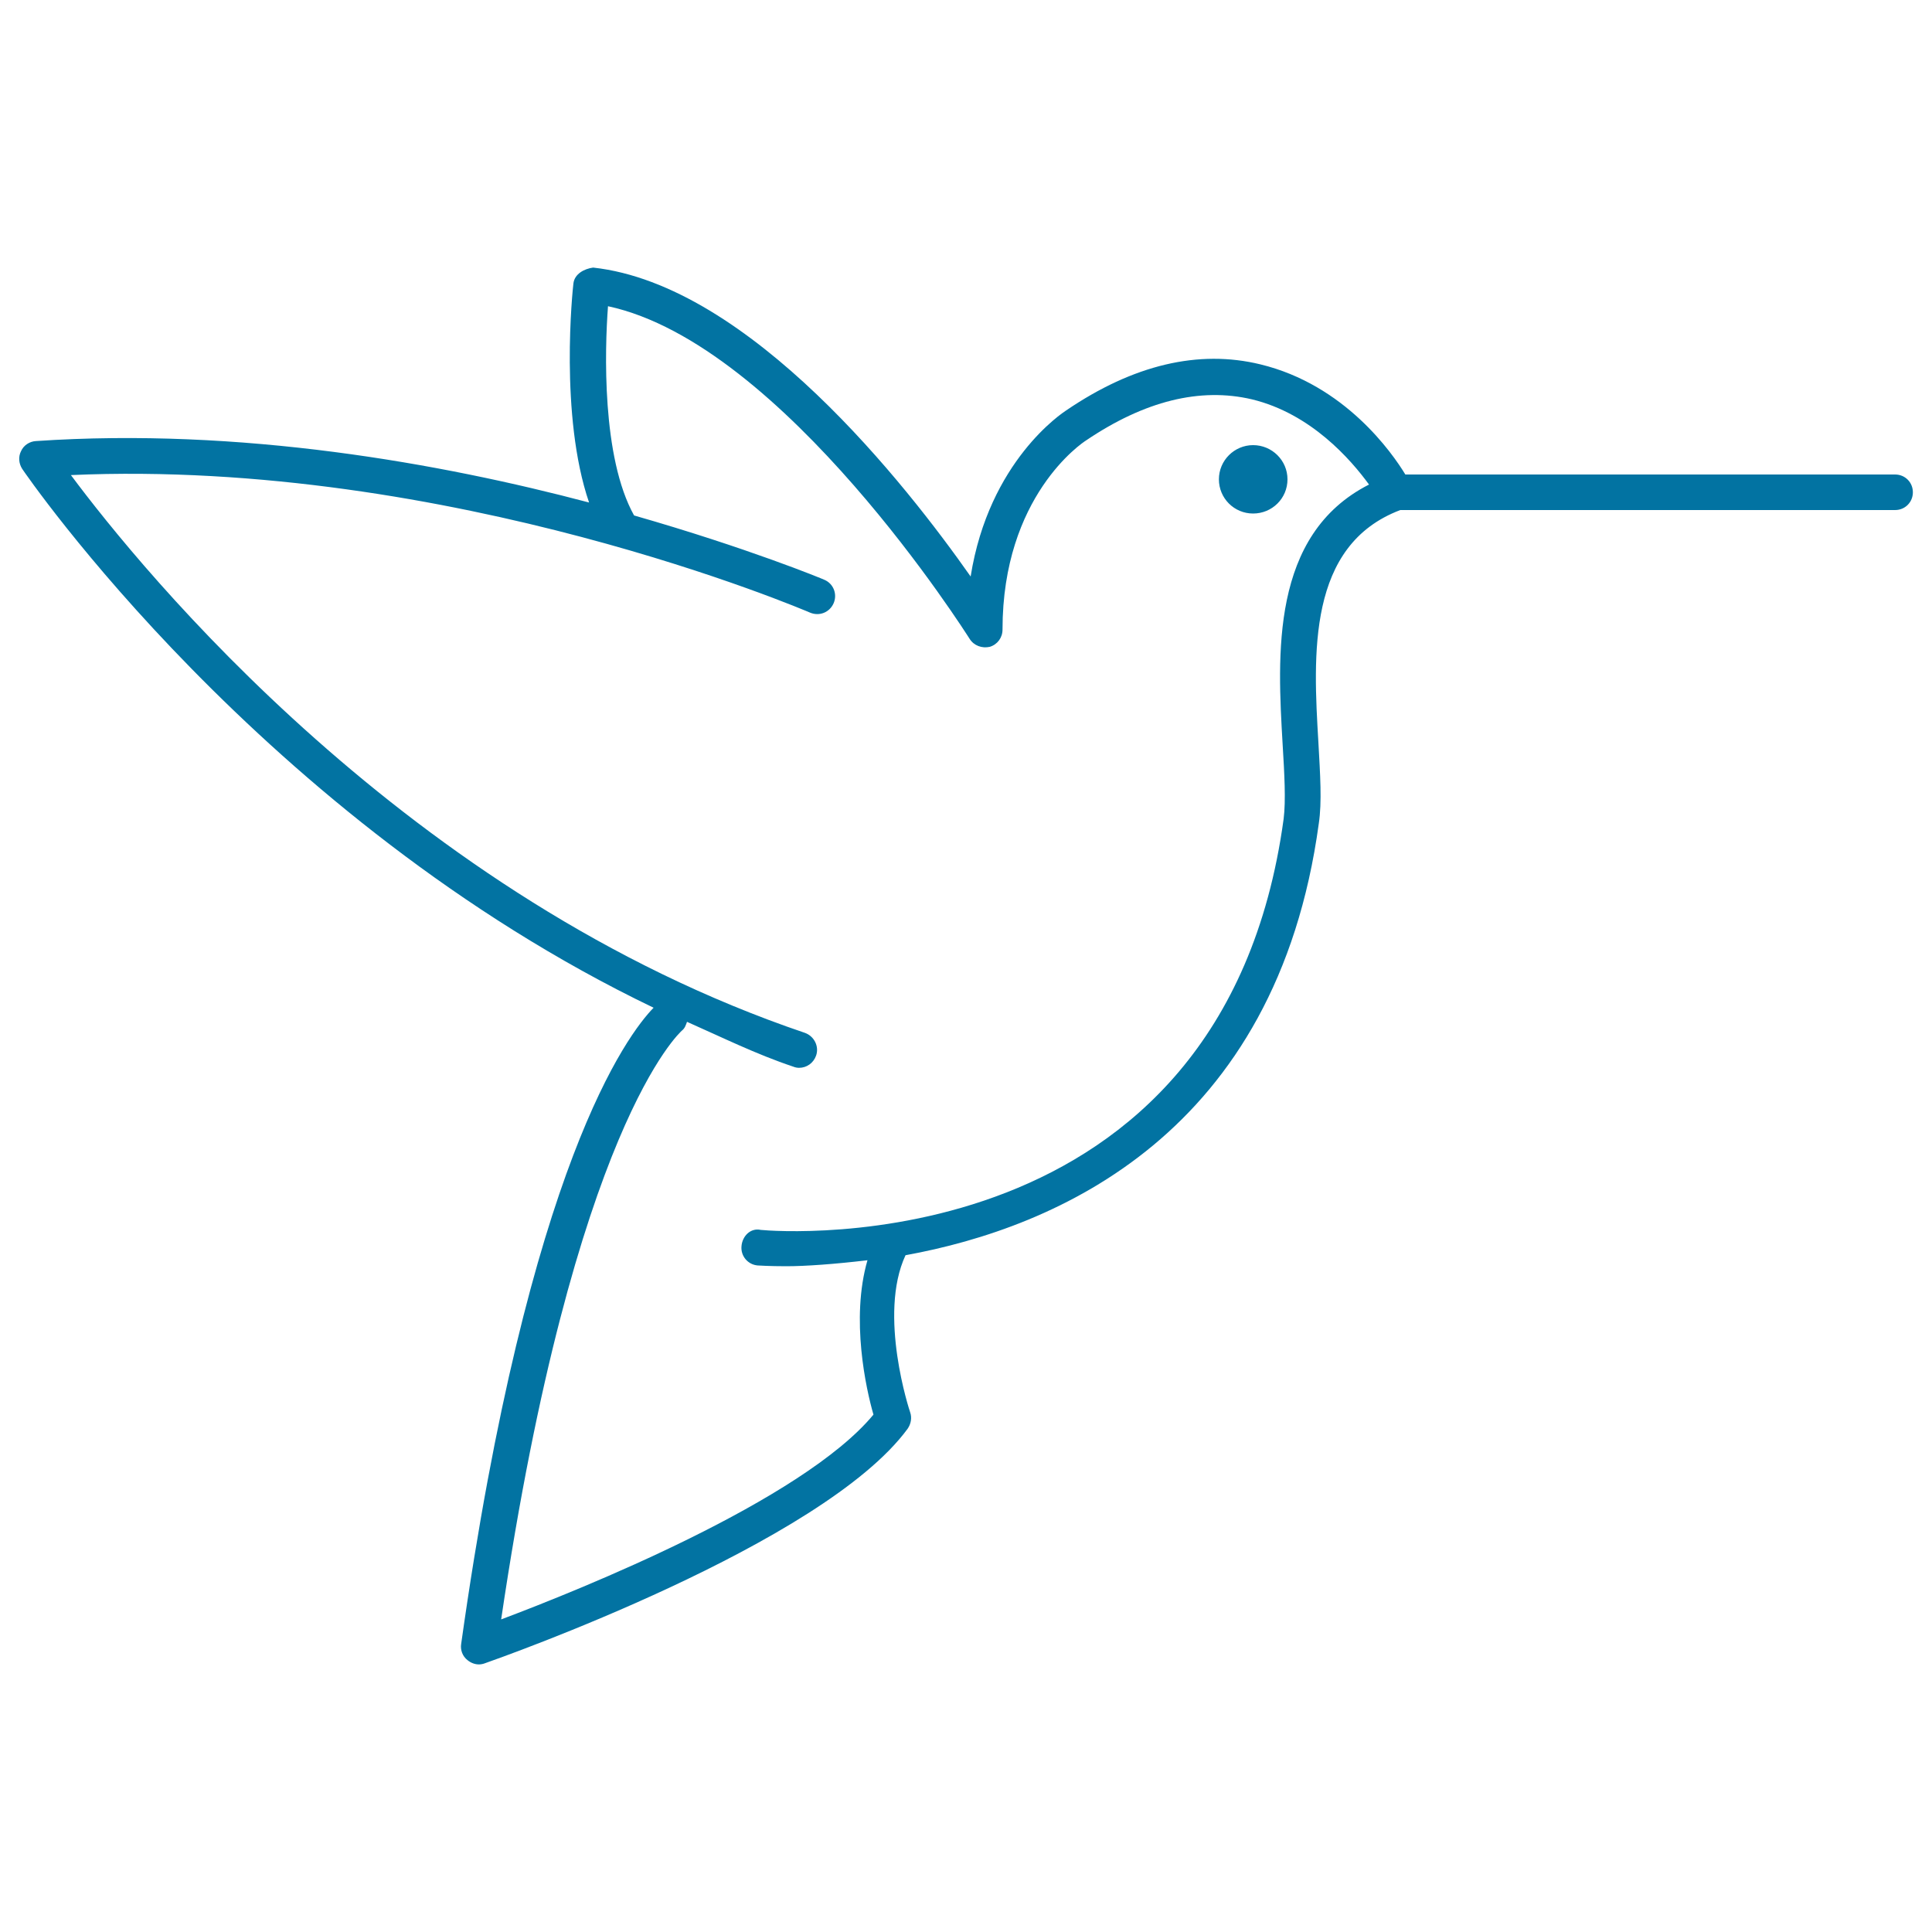 <svg xmlns="http://www.w3.org/2000/svg" viewBox="0 0 1000 1000" style="fill:#0273a2">
<title>Humming Bird Outline From Side View SVG icon</title>
<g><path d="M980.9,245.6H727.4c-6.8-11.2-31.3-46.4-75-57c-32-7.8-65.8,0.2-100.5,23.8c-1.8,1.2-40,26.1-49.5,86c-33-47-114.3-151-195.4-159.9c-4.5,0.6-9.6,3.2-10.2,8.2c-0.4,3.1-7.3,68.4,8.1,113.4c-76.4-20.2-180.2-39-286.4-31.8c-3.2,0.2-6.3,2.2-7.6,5.2c-1.5,2.9-1.2,6.4,0.6,9.2c1.3,2,124.1,181.5,326.8,278.9c-13.3,13.6-64.7,81-99.6,329.3c-0.5,3.1,0.7,6.4,3.3,8.4c1.7,1.4,3.8,2.2,5.9,2.2c0.9,0,2.1-0.2,3.1-0.6c7.1-2.5,174.9-61.5,218.8-121.4c1.7-2.5,2.3-5.6,1.3-8.5c-0.2-0.5-16.8-50.4-2.4-81.3c78.6-14.3,192-63,213.9-223.4c1.7-11.3,0.7-25.5-0.2-42c-2.7-45.6-5.8-102.1,42.4-120.3h256.1c5.2,0,9.2-4.1,9.2-9.2C990.1,249.7,986.1,245.6,980.9,245.6z M663.9,385.5c0.9,14.9,1.7,28.9,0.5,38.4c-31.5,230.9-260.8,213.7-270.6,212.7c-5.4-1.2-9.6,3.3-10,8.4c-0.5,5.1,3.3,9.6,8.4,10c0.4,0,5.7,0.4,14.8,0.4c9.9,0,25.1-1.1,42-3.1c-8.8,30.4-0.7,66.8,3.1,79.9c-36.8,44.5-152,90.7-192.7,106c37.8-255.4,92.7-304,93.7-304.9c1.4-1.1,1.9-2.8,2.5-4.4c18.1,8,35.6,16.7,55,23.2c1,0.4,2,0.6,3,0.6c3.9,0,7.4-2.4,8.8-6.3c1.7-4.8-1-10.1-5.8-11.8C211.2,465,73.2,294.9,36.7,245.9c196.5-8.7,380.7,70.4,382.6,71.2c4.8,2,10.1-0.1,12.2-4.9c2-4.7-0.1-10.1-4.8-12.1c-0.8-0.4-39.5-16.4-98.5-33.3c-16.8-30.1-15.2-85.8-13.5-108.3c91,19.5,186.2,170.7,187.2,172.2c2.2,3.5,6.4,5,10.4,4.1c4-1.2,6.6-4.8,6.6-8.9c0-69.2,41.3-96.7,43.2-97.9c30.3-20.5,59.1-27.6,85.9-21.3c30.6,7.4,51.2,31.2,60.6,44.1C657.5,276.8,661.2,339.1,663.9,385.5z M666.4,248.1c0,9.9-8,17.7-17.8,17.7c-9.8,0-17.7-7.9-17.7-17.7c0-9.8,8-17.7,17.7-17.7C658.4,230.4,666.4,238.3,666.4,248.1z"/></g>
</svg>